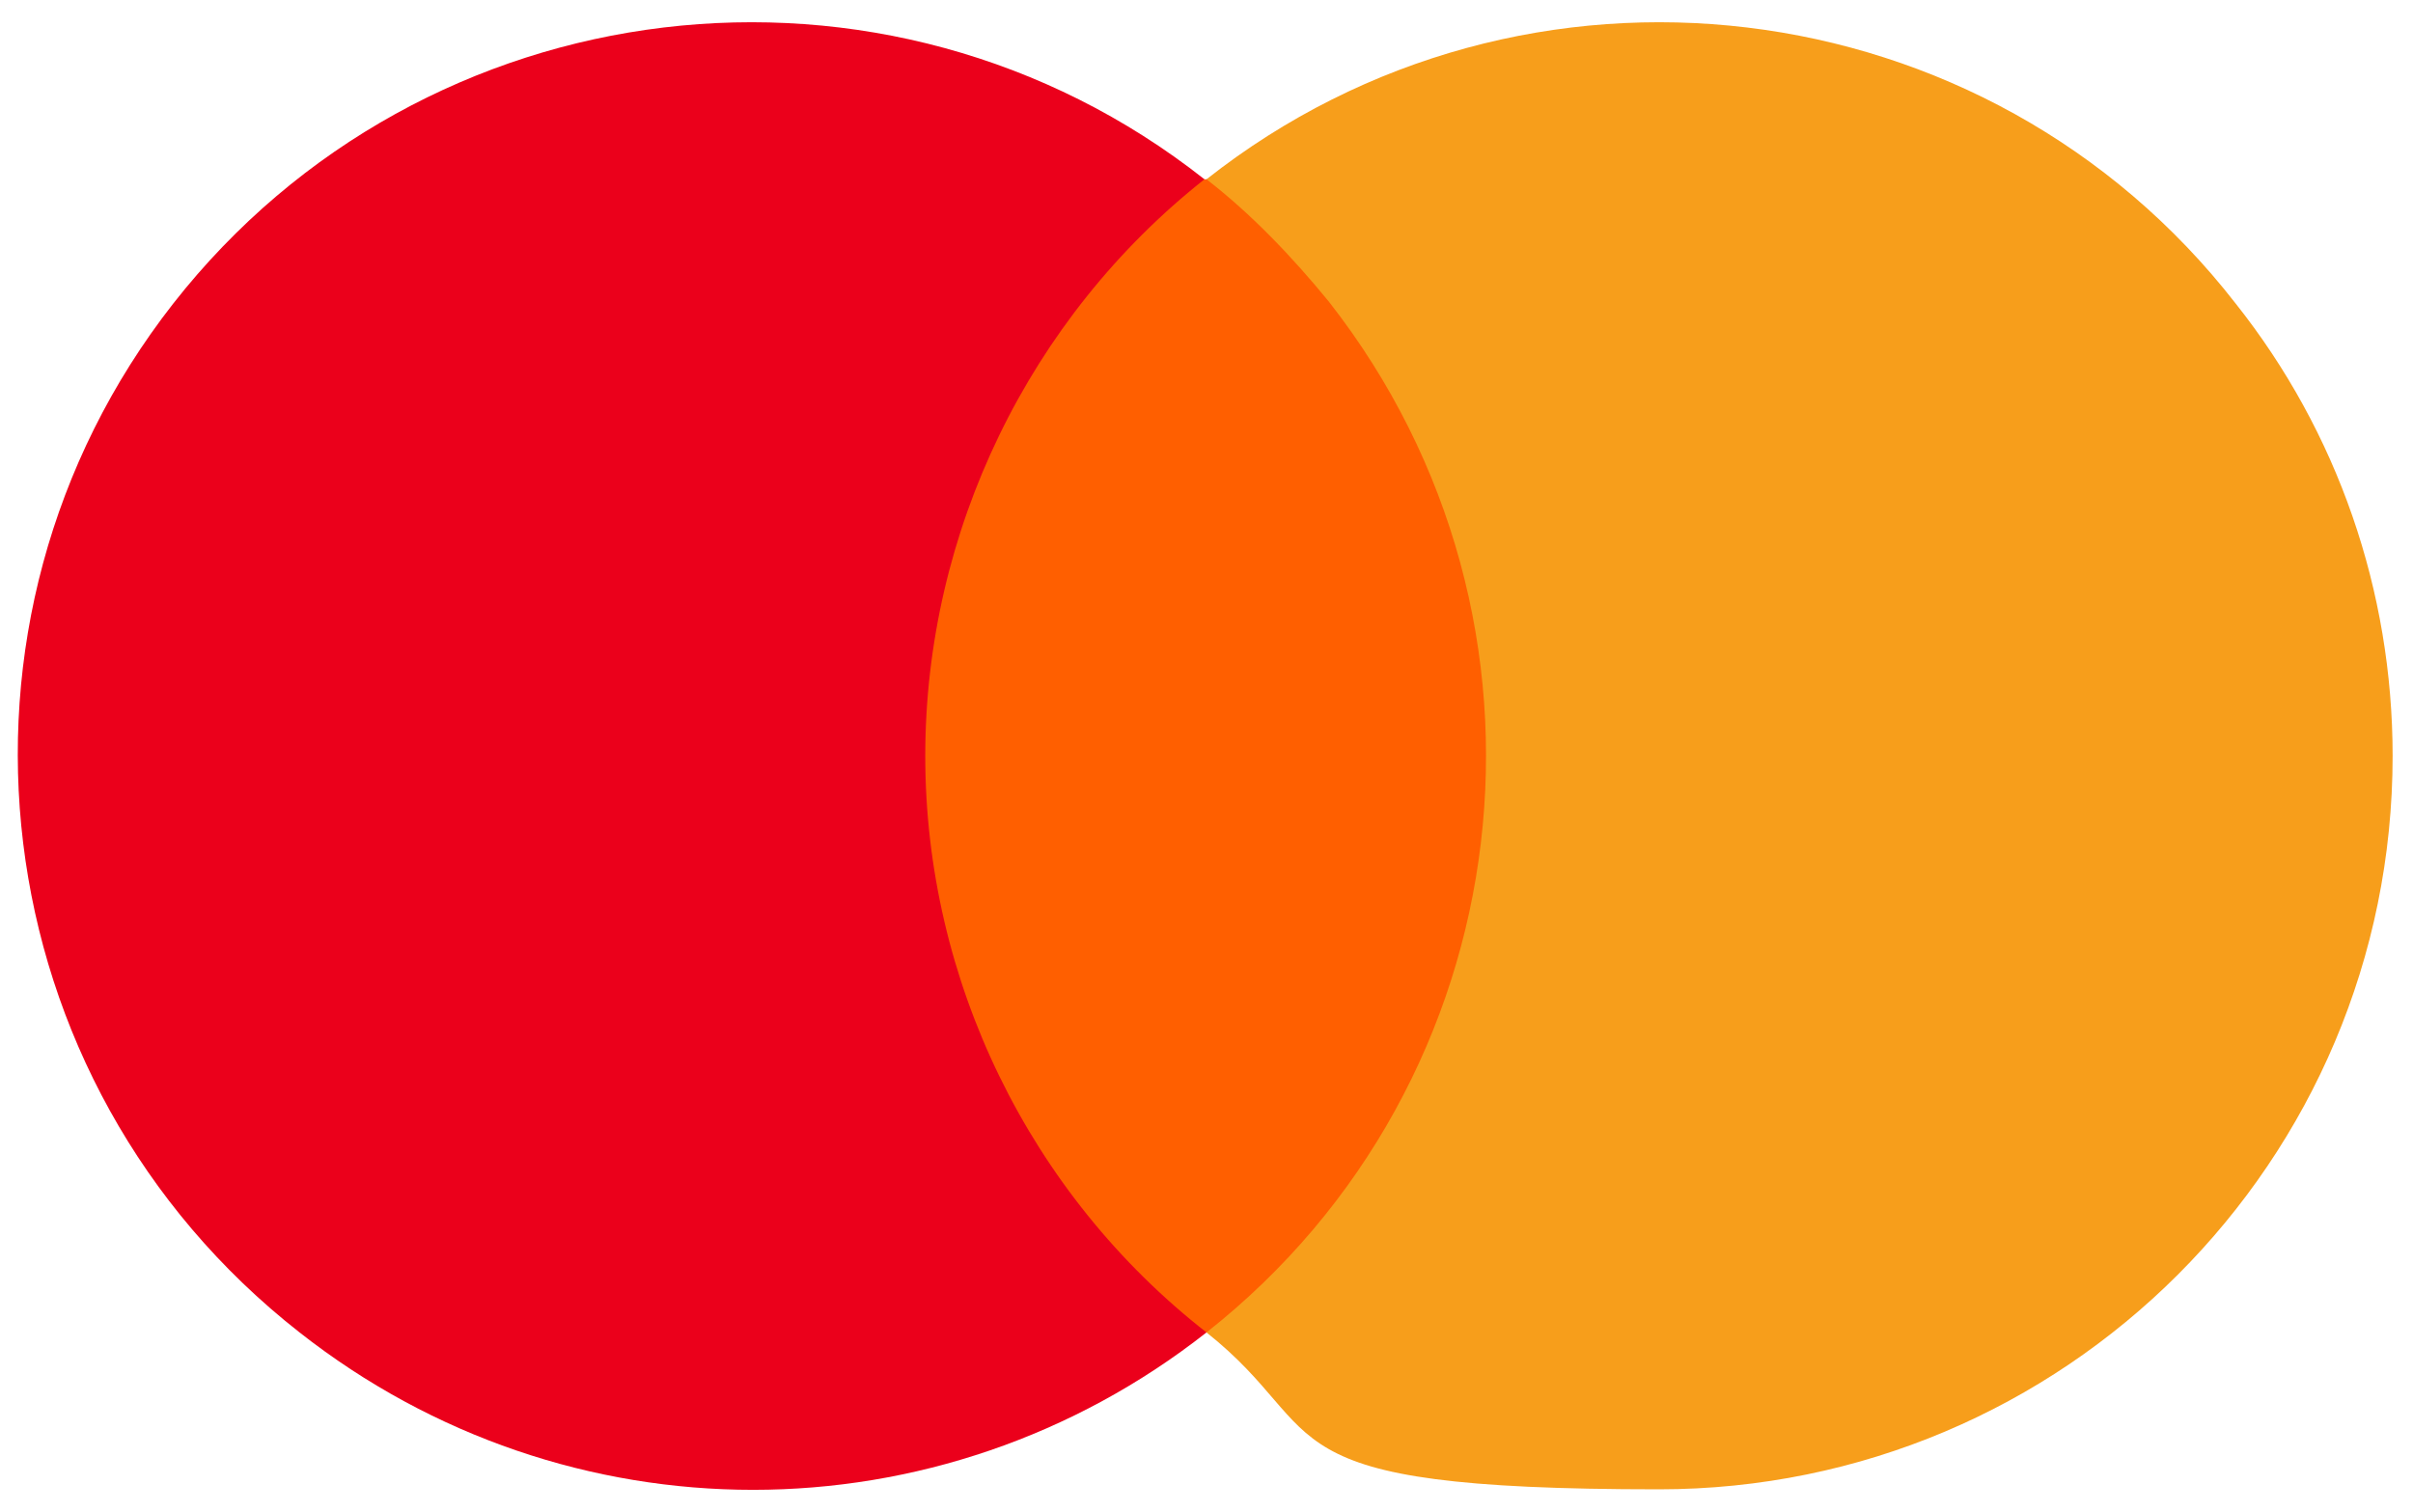 <?xml version="1.0" encoding="UTF-8"?>
<svg id="Layer_1" xmlns="http://www.w3.org/2000/svg" version="1.1" viewBox="0 0 118.4 74.2">
  <!-- Generator: Adobe Illustrator 29.0.1, SVG Export Plug-In . SVG Version: 2.1.0 Build 192)  -->
  <defs>
    <style>
      .st0 {
        fill: #eb001b;
      }

      .st1 {
        fill: #ff5f00;
      }

      .st2 {
        fill: #f79e1b;
      }
    </style>
  </defs>
  <rect class="st1" x="43.4" y="8.8" width="31.5" height="56.6"/>
  <path class="st0" d="M45.4,37.1c0-11,5.1-21.5,13.7-28.3C43.5-3.5,20.8-.8,8.5,14.9-3.7,30.5-1,53.1,14.7,65.4c13.1,10.3,31.4,10.3,44.5,0-8.7-6.8-13.8-17.3-13.8-28.3Z"/>
  <path class="st2" d="M117.4,37.1c0,19.9-16.1,36-36,36s-15.9-2.7-22.2-7.7c15.6-12.3,18.3-34.9,6-50.6-1.8-2.2-3.8-4.3-6-6,15.6-12.3,38.3-9.6,50.5,6.1,5,6.3,7.7,14.1,7.7,22.2Z"/>
</svg>
